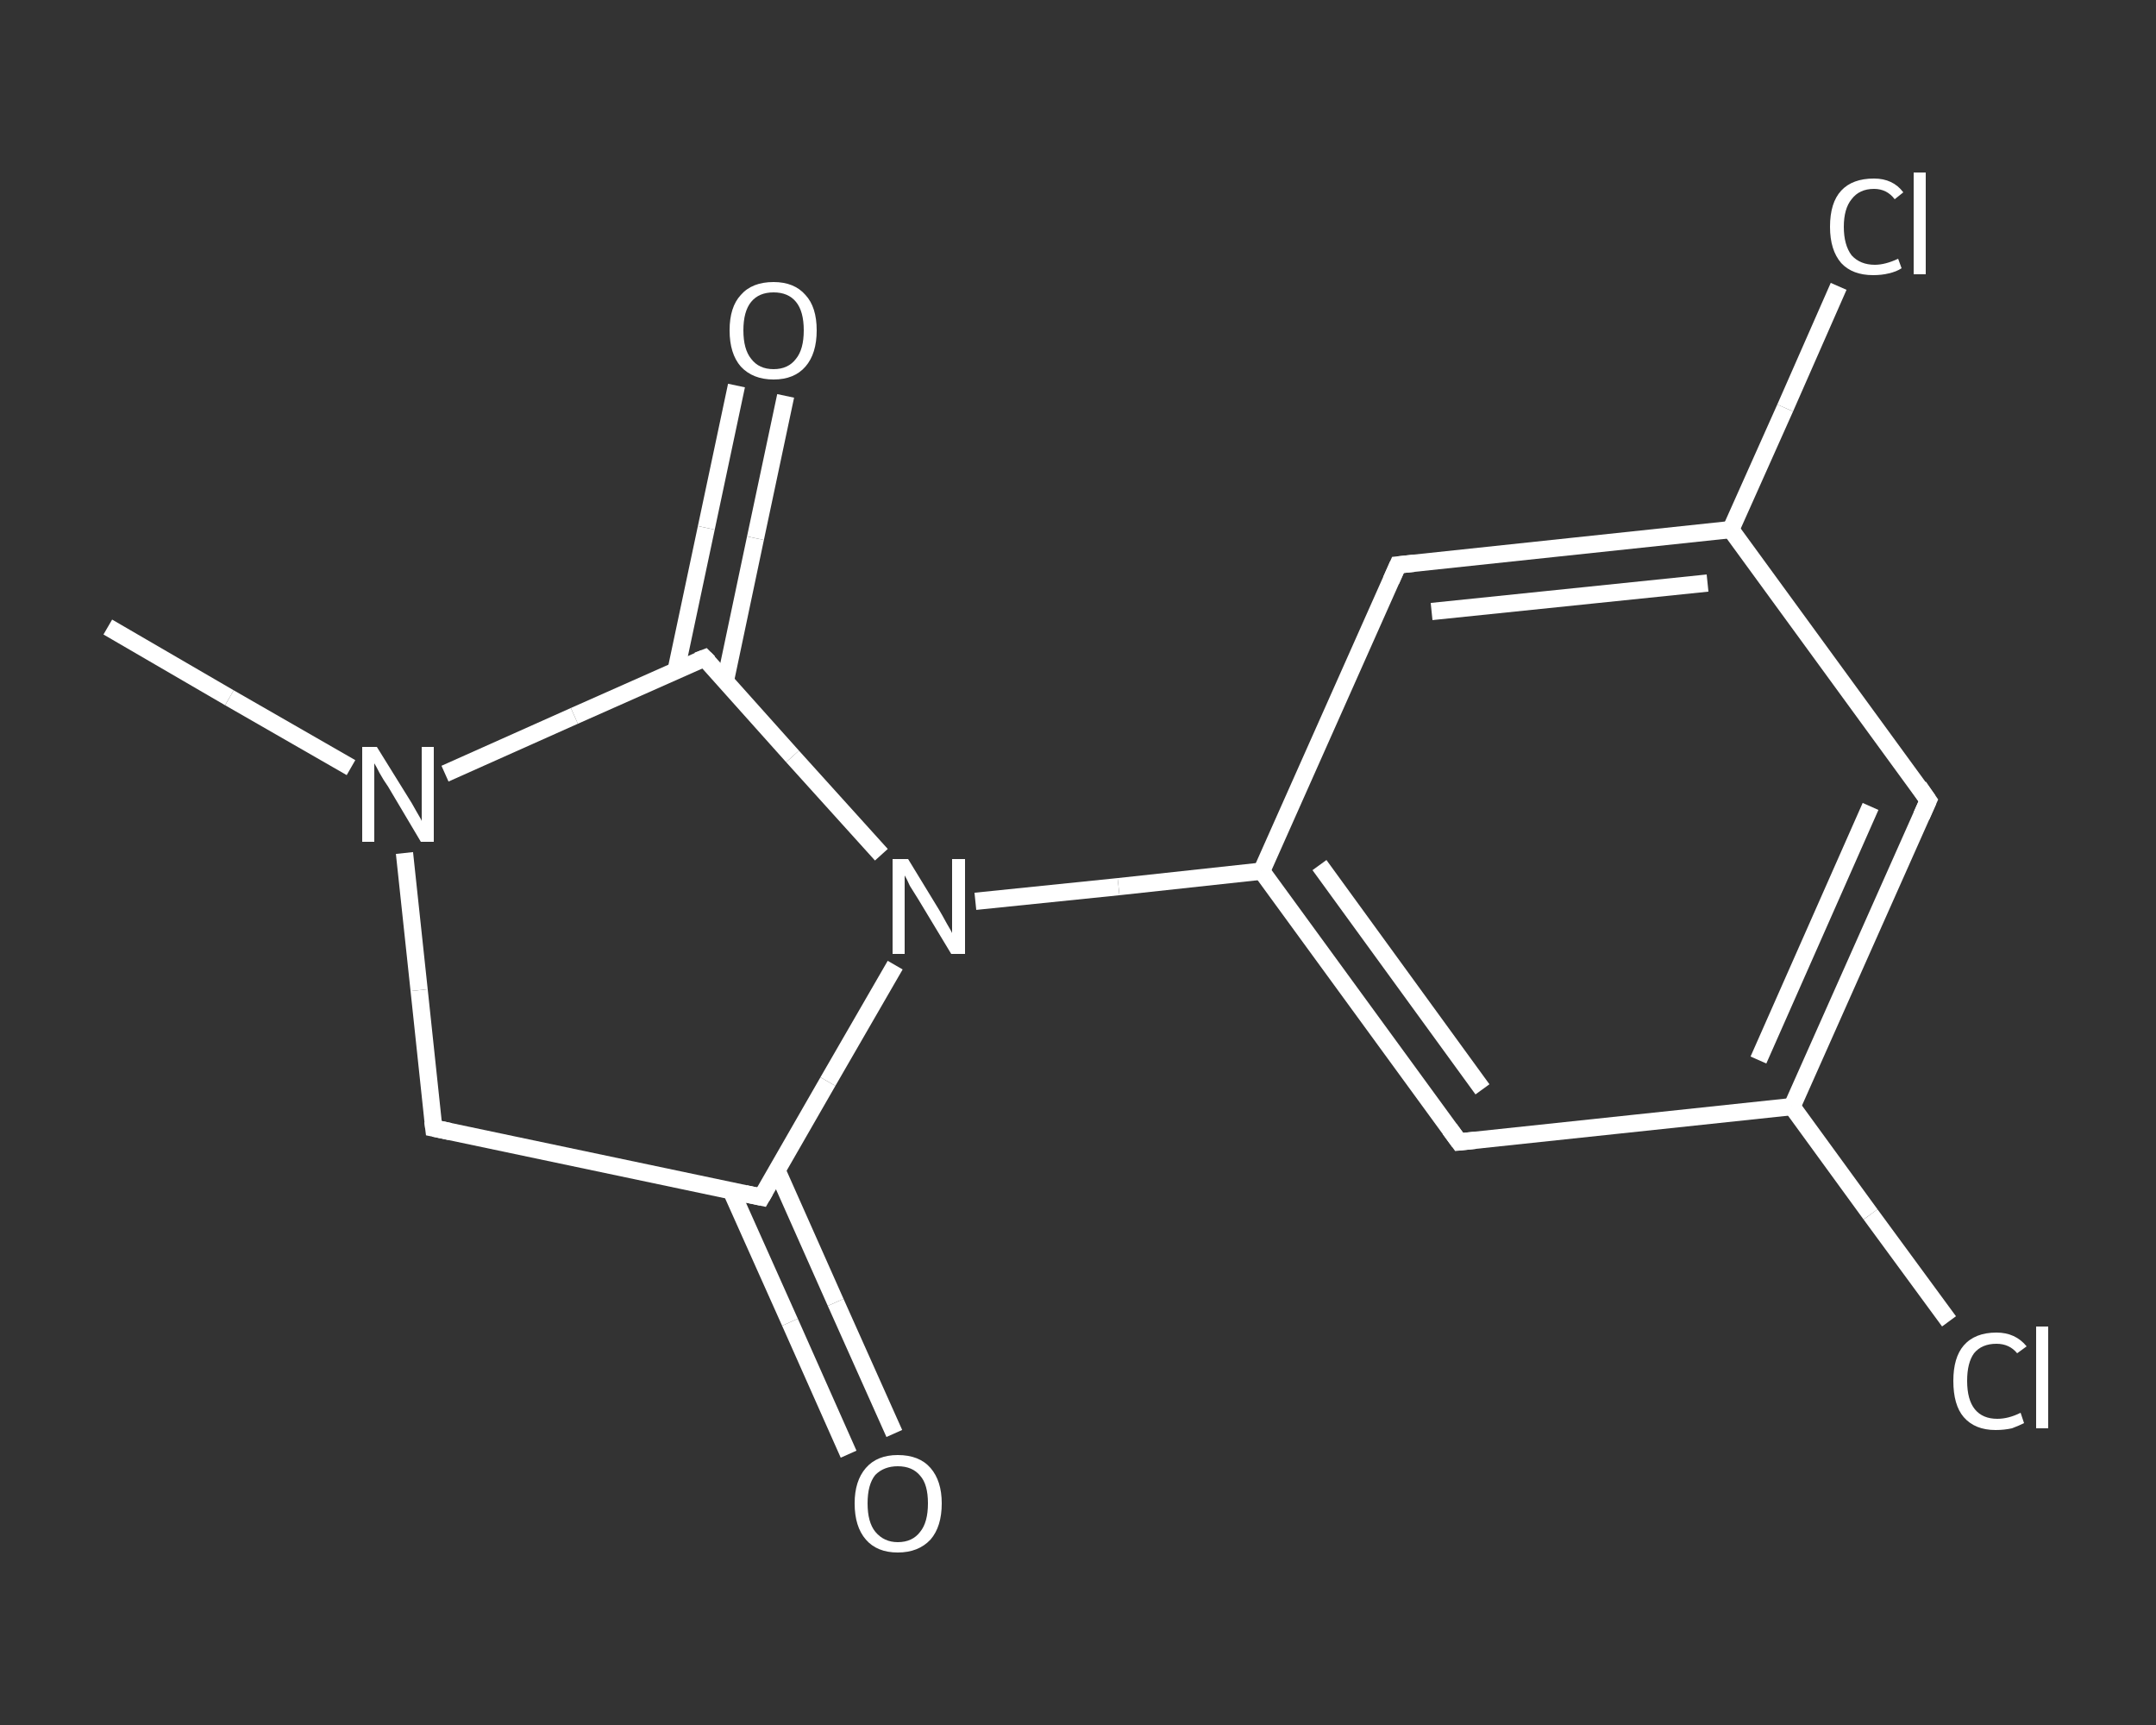<?xml version='1.0' encoding='iso-8859-1'?>
<svg version='1.1' baseProfile='full'
              xmlns='http://www.w3.org/2000/svg'
                      xmlns:rdkit='http://www.rdkit.org/xml'
                      xmlns:xlink='http://www.w3.org/1999/xlink'
                  xml:space='preserve'
width='250px' height='200px' viewBox='0 0 250 200'>
<rect x="0" y="0" width="250" height="200" fill="#333333" stroke="none"/>
<!-- END OF HEADER -->
<rect style='opacity:1.0;fill:transparent;stroke:none' width='250.0' height='200.0' x='0.0' y='0.0'> </rect>
<path class='bond-0 atom-0 atom-1' d='M 12.5,72.7 L 26.6,80.9' style='fill:none;fill-rule:evenodd;stroke:#FFFFFF;stroke-width:2.0px;stroke-linecap:butt;stroke-linejoin:miter;stroke-opacity:1' />
<path class='bond-0 atom-0 atom-1' d='M 26.6,80.9 L 40.7,89.0' style='fill:none;fill-rule:evenodd;stroke:#FFFFFF;stroke-width:2.0px;stroke-linecap:butt;stroke-linejoin:miter;stroke-opacity:1' />
<path class='bond-1 atom-1 atom-2' d='M 46.9,98.9 L 48.6,114.8' style='fill:none;fill-rule:evenodd;stroke:#FFFFFF;stroke-width:2.0px;stroke-linecap:butt;stroke-linejoin:miter;stroke-opacity:1' />
<path class='bond-1 atom-1 atom-2' d='M 48.6,114.8 L 50.3,130.8' style='fill:none;fill-rule:evenodd;stroke:#FFFFFF;stroke-width:2.0px;stroke-linecap:butt;stroke-linejoin:miter;stroke-opacity:1' />
<path class='bond-2 atom-2 atom-3' d='M 50.3,130.8 L 88.3,138.8' style='fill:none;fill-rule:evenodd;stroke:#FFFFFF;stroke-width:2.0px;stroke-linecap:butt;stroke-linejoin:miter;stroke-opacity:1' />
<path class='bond-3 atom-3 atom-4' d='M 84.8,138.1 L 91.6,153.3' style='fill:none;fill-rule:evenodd;stroke:#FFFFFF;stroke-width:2.0px;stroke-linecap:butt;stroke-linejoin:miter;stroke-opacity:1' />
<path class='bond-3 atom-3 atom-4' d='M 91.6,153.3 L 98.4,168.6' style='fill:none;fill-rule:evenodd;stroke:#FFFFFF;stroke-width:2.0px;stroke-linecap:butt;stroke-linejoin:miter;stroke-opacity:1' />
<path class='bond-3 atom-3 atom-4' d='M 90.1,135.7 L 96.9,151.0' style='fill:none;fill-rule:evenodd;stroke:#FFFFFF;stroke-width:2.0px;stroke-linecap:butt;stroke-linejoin:miter;stroke-opacity:1' />
<path class='bond-3 atom-3 atom-4' d='M 96.9,151.0 L 103.7,166.2' style='fill:none;fill-rule:evenodd;stroke:#FFFFFF;stroke-width:2.0px;stroke-linecap:butt;stroke-linejoin:miter;stroke-opacity:1' />
<path class='bond-4 atom-3 atom-5' d='M 88.3,138.8 L 96.0,125.4' style='fill:none;fill-rule:evenodd;stroke:#FFFFFF;stroke-width:2.0px;stroke-linecap:butt;stroke-linejoin:miter;stroke-opacity:1' />
<path class='bond-4 atom-3 atom-5' d='M 96.0,125.4 L 103.8,111.9' style='fill:none;fill-rule:evenodd;stroke:#FFFFFF;stroke-width:2.0px;stroke-linecap:butt;stroke-linejoin:miter;stroke-opacity:1' />
<path class='bond-5 atom-5 atom-6' d='M 113.1,104.5 L 129.7,102.8' style='fill:none;fill-rule:evenodd;stroke:#FFFFFF;stroke-width:2.0px;stroke-linecap:butt;stroke-linejoin:miter;stroke-opacity:1' />
<path class='bond-5 atom-5 atom-6' d='M 129.7,102.8 L 146.3,101.0' style='fill:none;fill-rule:evenodd;stroke:#FFFFFF;stroke-width:2.0px;stroke-linecap:butt;stroke-linejoin:miter;stroke-opacity:1' />
<path class='bond-6 atom-6 atom-7' d='M 146.3,101.0 L 169.2,132.4' style='fill:none;fill-rule:evenodd;stroke:#FFFFFF;stroke-width:2.0px;stroke-linecap:butt;stroke-linejoin:miter;stroke-opacity:1' />
<path class='bond-6 atom-6 atom-7' d='M 153.0,100.3 L 171.9,126.3' style='fill:none;fill-rule:evenodd;stroke:#FFFFFF;stroke-width:2.0px;stroke-linecap:butt;stroke-linejoin:miter;stroke-opacity:1' />
<path class='bond-7 atom-7 atom-8' d='M 169.2,132.4 L 207.8,128.3' style='fill:none;fill-rule:evenodd;stroke:#FFFFFF;stroke-width:2.0px;stroke-linecap:butt;stroke-linejoin:miter;stroke-opacity:1' />
<path class='bond-8 atom-8 atom-9' d='M 207.8,128.3 L 216.9,140.8' style='fill:none;fill-rule:evenodd;stroke:#FFFFFF;stroke-width:2.0px;stroke-linecap:butt;stroke-linejoin:miter;stroke-opacity:1' />
<path class='bond-8 atom-8 atom-9' d='M 216.9,140.8 L 226.0,153.2' style='fill:none;fill-rule:evenodd;stroke:#FFFFFF;stroke-width:2.0px;stroke-linecap:butt;stroke-linejoin:miter;stroke-opacity:1' />
<path class='bond-9 atom-8 atom-10' d='M 207.8,128.3 L 223.6,92.8' style='fill:none;fill-rule:evenodd;stroke:#FFFFFF;stroke-width:2.0px;stroke-linecap:butt;stroke-linejoin:miter;stroke-opacity:1' />
<path class='bond-9 atom-8 atom-10' d='M 203.9,122.9 L 216.9,93.5' style='fill:none;fill-rule:evenodd;stroke:#FFFFFF;stroke-width:2.0px;stroke-linecap:butt;stroke-linejoin:miter;stroke-opacity:1' />
<path class='bond-10 atom-10 atom-11' d='M 223.6,92.8 L 200.7,61.4' style='fill:none;fill-rule:evenodd;stroke:#FFFFFF;stroke-width:2.0px;stroke-linecap:butt;stroke-linejoin:miter;stroke-opacity:1' />
<path class='bond-11 atom-11 atom-12' d='M 200.7,61.4 L 207.0,47.3' style='fill:none;fill-rule:evenodd;stroke:#FFFFFF;stroke-width:2.0px;stroke-linecap:butt;stroke-linejoin:miter;stroke-opacity:1' />
<path class='bond-11 atom-11 atom-12' d='M 207.0,47.3 L 213.2,33.2' style='fill:none;fill-rule:evenodd;stroke:#FFFFFF;stroke-width:2.0px;stroke-linecap:butt;stroke-linejoin:miter;stroke-opacity:1' />
<path class='bond-12 atom-11 atom-13' d='M 200.7,61.4 L 162.1,65.5' style='fill:none;fill-rule:evenodd;stroke:#FFFFFF;stroke-width:2.0px;stroke-linecap:butt;stroke-linejoin:miter;stroke-opacity:1' />
<path class='bond-12 atom-11 atom-13' d='M 198.0,67.6 L 166.0,70.9' style='fill:none;fill-rule:evenodd;stroke:#FFFFFF;stroke-width:2.0px;stroke-linecap:butt;stroke-linejoin:miter;stroke-opacity:1' />
<path class='bond-13 atom-5 atom-14' d='M 102.2,99.1 L 91.9,87.7' style='fill:none;fill-rule:evenodd;stroke:#FFFFFF;stroke-width:2.0px;stroke-linecap:butt;stroke-linejoin:miter;stroke-opacity:1' />
<path class='bond-13 atom-5 atom-14' d='M 91.9,87.7 L 81.7,76.3' style='fill:none;fill-rule:evenodd;stroke:#FFFFFF;stroke-width:2.0px;stroke-linecap:butt;stroke-linejoin:miter;stroke-opacity:1' />
<path class='bond-14 atom-14 atom-15' d='M 84.1,79.0 L 87.6,62.4' style='fill:none;fill-rule:evenodd;stroke:#FFFFFF;stroke-width:2.0px;stroke-linecap:butt;stroke-linejoin:miter;stroke-opacity:1' />
<path class='bond-14 atom-14 atom-15' d='M 87.6,62.4 L 91.1,45.9' style='fill:none;fill-rule:evenodd;stroke:#FFFFFF;stroke-width:2.0px;stroke-linecap:butt;stroke-linejoin:miter;stroke-opacity:1' />
<path class='bond-14 atom-14 atom-15' d='M 78.4,77.7 L 81.9,61.2' style='fill:none;fill-rule:evenodd;stroke:#FFFFFF;stroke-width:2.0px;stroke-linecap:butt;stroke-linejoin:miter;stroke-opacity:1' />
<path class='bond-14 atom-14 atom-15' d='M 81.9,61.2 L 85.4,44.7' style='fill:none;fill-rule:evenodd;stroke:#FFFFFF;stroke-width:2.0px;stroke-linecap:butt;stroke-linejoin:miter;stroke-opacity:1' />
<path class='bond-15 atom-14 atom-1' d='M 81.7,76.3 L 66.6,83.0' style='fill:none;fill-rule:evenodd;stroke:#FFFFFF;stroke-width:2.0px;stroke-linecap:butt;stroke-linejoin:miter;stroke-opacity:1' />
<path class='bond-15 atom-14 atom-1' d='M 66.6,83.0 L 51.6,89.7' style='fill:none;fill-rule:evenodd;stroke:#FFFFFF;stroke-width:2.0px;stroke-linecap:butt;stroke-linejoin:miter;stroke-opacity:1' />
<path class='bond-16 atom-13 atom-6' d='M 162.1,65.5 L 146.3,101.0' style='fill:none;fill-rule:evenodd;stroke:#FFFFFF;stroke-width:2.0px;stroke-linecap:butt;stroke-linejoin:miter;stroke-opacity:1' />
<path d='M 50.2,130.0 L 50.3,130.8 L 52.2,131.2' style='fill:none;stroke:#FFFFFF;stroke-width:2.0px;stroke-linecap:butt;stroke-linejoin:miter;stroke-opacity:1;' />
<path d='M 86.4,138.4 L 88.3,138.8 L 88.7,138.1' style='fill:none;stroke:#FFFFFF;stroke-width:2.0px;stroke-linecap:butt;stroke-linejoin:miter;stroke-opacity:1;' />
<path d='M 168.1,130.9 L 169.2,132.4 L 171.1,132.2' style='fill:none;stroke:#FFFFFF;stroke-width:2.0px;stroke-linecap:butt;stroke-linejoin:miter;stroke-opacity:1;' />
<path d='M 222.8,94.6 L 223.6,92.8 L 222.5,91.2' style='fill:none;stroke:#FFFFFF;stroke-width:2.0px;stroke-linecap:butt;stroke-linejoin:miter;stroke-opacity:1;' />
<path d='M 164.0,65.3 L 162.1,65.5 L 161.3,67.3' style='fill:none;stroke:#FFFFFF;stroke-width:2.0px;stroke-linecap:butt;stroke-linejoin:miter;stroke-opacity:1;' />
<path d='M 82.2,76.8 L 81.7,76.3 L 80.9,76.6' style='fill:none;stroke:#FFFFFF;stroke-width:2.0px;stroke-linecap:butt;stroke-linejoin:miter;stroke-opacity:1;' />
<path class='atom-1' d='M 43.7 86.6
L 47.3 92.4
Q 47.7 93.0, 48.3 94.1
Q 48.9 95.1, 48.9 95.2
L 48.9 86.6
L 50.3 86.6
L 50.3 97.6
L 48.8 97.6
L 45.0 91.2
Q 44.5 90.5, 44.0 89.6
Q 43.6 88.8, 43.4 88.5
L 43.4 97.6
L 42.0 97.6
L 42.0 86.6
L 43.7 86.6
' fill='#FFFFFF'/>
<path class='atom-4' d='M 99.1 174.3
Q 99.1 171.7, 100.4 170.2
Q 101.7 168.7, 104.1 168.7
Q 106.6 168.7, 107.9 170.2
Q 109.2 171.7, 109.2 174.3
Q 109.2 177.0, 107.9 178.5
Q 106.5 180.0, 104.1 180.0
Q 101.7 180.0, 100.4 178.5
Q 99.1 177.0, 99.1 174.3
M 104.1 178.8
Q 105.8 178.8, 106.7 177.6
Q 107.6 176.5, 107.6 174.3
Q 107.6 172.1, 106.7 171.1
Q 105.8 170.0, 104.1 170.0
Q 102.5 170.0, 101.5 171.0
Q 100.6 172.1, 100.6 174.3
Q 100.6 176.5, 101.5 177.6
Q 102.5 178.8, 104.1 178.8
' fill='#FFFFFF'/>
<path class='atom-5' d='M 105.3 99.6
L 108.9 105.5
Q 109.2 106.0, 109.8 107.1
Q 110.4 108.1, 110.4 108.2
L 110.4 99.6
L 111.9 99.6
L 111.9 110.6
L 110.3 110.6
L 106.5 104.3
Q 106.0 103.5, 105.5 102.7
Q 105.1 101.8, 104.9 101.5
L 104.9 110.6
L 103.5 110.6
L 103.5 99.6
L 105.3 99.6
' fill='#FFFFFF'/>
<path class='atom-9' d='M 226.5 160.1
Q 226.5 157.4, 227.7 156.0
Q 229.0 154.5, 231.5 154.5
Q 233.7 154.5, 235.0 156.1
L 233.9 156.9
Q 233.0 155.8, 231.5 155.8
Q 229.8 155.8, 228.9 156.9
Q 228.1 158.0, 228.1 160.1
Q 228.1 162.3, 229.0 163.4
Q 229.9 164.5, 231.6 164.5
Q 232.9 164.5, 234.3 163.8
L 234.7 165.0
Q 234.1 165.3, 233.3 165.6
Q 232.4 165.8, 231.4 165.8
Q 229.0 165.8, 227.7 164.3
Q 226.5 162.9, 226.5 160.1
' fill='#FFFFFF'/>
<path class='atom-9' d='M 236.1 153.8
L 237.5 153.8
L 237.5 165.6
L 236.1 165.6
L 236.1 153.8
' fill='#FFFFFF'/>
<path class='atom-12' d='M 212.2 26.3
Q 212.2 23.5, 213.5 22.1
Q 214.8 20.7, 217.3 20.7
Q 219.5 20.7, 220.7 22.3
L 219.7 23.1
Q 218.8 21.9, 217.3 21.9
Q 215.6 21.9, 214.7 23.1
Q 213.8 24.2, 213.8 26.3
Q 213.8 28.4, 214.7 29.6
Q 215.7 30.7, 217.4 30.7
Q 218.6 30.7, 220.1 30.0
L 220.5 31.1
Q 219.9 31.5, 219.0 31.7
Q 218.2 31.9, 217.2 31.9
Q 214.8 31.9, 213.5 30.5
Q 212.2 29.0, 212.2 26.3
' fill='#FFFFFF'/>
<path class='atom-12' d='M 221.9 20.0
L 223.3 20.0
L 223.3 31.8
L 221.9 31.8
L 221.9 20.0
' fill='#FFFFFF'/>
<path class='atom-15' d='M 84.6 38.3
Q 84.6 35.6, 85.9 34.2
Q 87.2 32.7, 89.7 32.7
Q 92.1 32.7, 93.4 34.2
Q 94.7 35.6, 94.7 38.3
Q 94.7 41.0, 93.4 42.5
Q 92.1 44.0, 89.7 44.0
Q 87.3 44.0, 85.9 42.5
Q 84.6 41.0, 84.6 38.3
M 89.7 42.8
Q 91.4 42.8, 92.3 41.6
Q 93.2 40.5, 93.2 38.3
Q 93.2 36.1, 92.3 35.0
Q 91.4 33.9, 89.7 33.9
Q 88.0 33.9, 87.1 35.0
Q 86.2 36.1, 86.2 38.3
Q 86.2 40.5, 87.1 41.6
Q 88.0 42.8, 89.7 42.8
' fill='#FFFFFF'/>
</svg>
